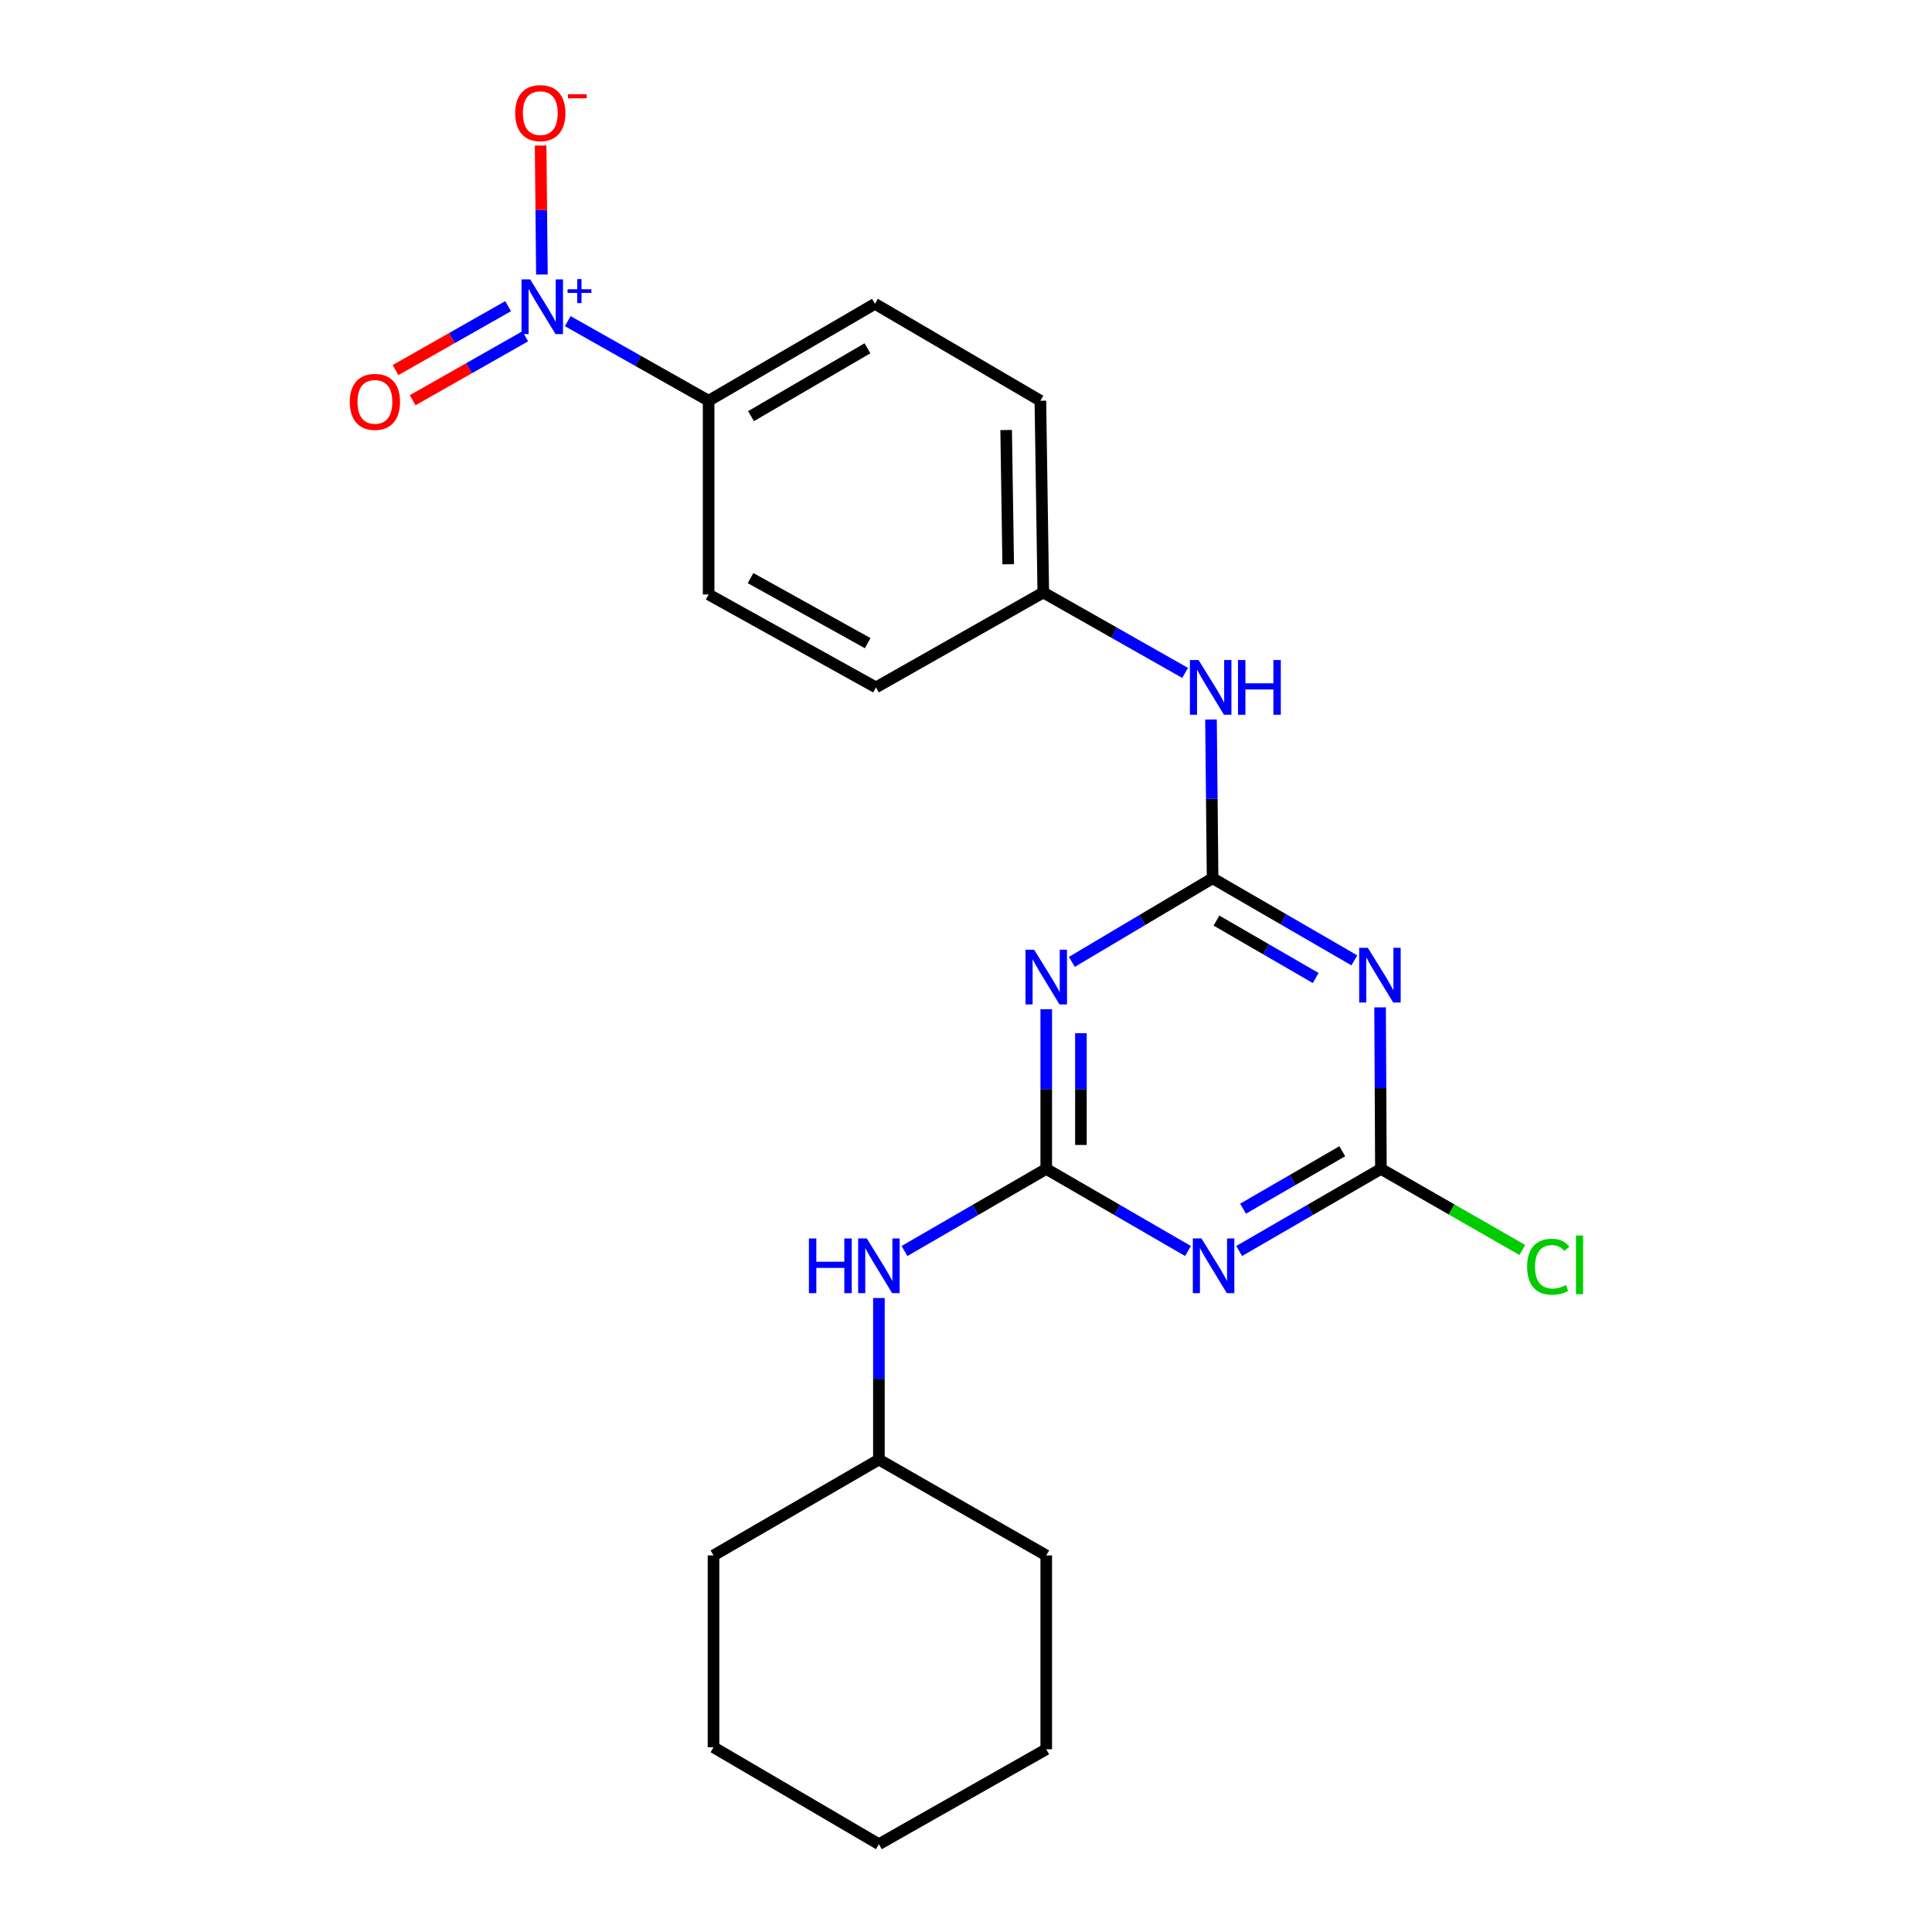 <?xml version='1.0' encoding='iso-8859-1'?>
<svg version='1.1' baseProfile='full'
              xmlns='http://www.w3.org/2000/svg'
                      xmlns:rdkit='http://www.rdkit.org/xml'
                      xmlns:xlink='http://www.w3.org/1999/xlink'
                  xml:space='preserve'
width='1000px' height='1000px' viewBox='0 0 1000 1000'>
<!-- END OF HEADER -->
<rect style='opacity:1.0;fill:#FFFFFF;stroke:none' width='1000' height='1000' x='0' y='0'> </rect>
<path class='bond-1' d='M 627.638,454.596 L 591.21,476.235' style='fill:none;fill-rule:evenodd;stroke:#000000;stroke-width:6px;stroke-linecap:butt;stroke-linejoin:miter;stroke-opacity:1' />
<path class='bond-1' d='M 591.21,476.235 L 554.781,497.874' style='fill:none;fill-rule:evenodd;stroke:#0000FF;stroke-width:6px;stroke-linecap:butt;stroke-linejoin:miter;stroke-opacity:1' />
<path class='bond-2' d='M 627.638,454.596 L 664.322,475.836' style='fill:none;fill-rule:evenodd;stroke:#000000;stroke-width:6px;stroke-linecap:butt;stroke-linejoin:miter;stroke-opacity:1' />
<path class='bond-2' d='M 664.322,475.836 L 701.006,497.076' style='fill:none;fill-rule:evenodd;stroke:#0000FF;stroke-width:6px;stroke-linecap:butt;stroke-linejoin:miter;stroke-opacity:1' />
<path class='bond-2' d='M 629.653,476.495 L 655.332,491.363' style='fill:none;fill-rule:evenodd;stroke:#000000;stroke-width:6px;stroke-linecap:butt;stroke-linejoin:miter;stroke-opacity:1' />
<path class='bond-2' d='M 655.332,491.363 L 681.01,506.231' style='fill:none;fill-rule:evenodd;stroke:#0000FF;stroke-width:6px;stroke-linecap:butt;stroke-linejoin:miter;stroke-opacity:1' />
<path class='bond-7' d='M 627.638,454.596 L 627.224,413.511' style='fill:none;fill-rule:evenodd;stroke:#000000;stroke-width:6px;stroke-linecap:butt;stroke-linejoin:miter;stroke-opacity:1' />
<path class='bond-7' d='M 627.224,413.511 L 626.809,372.426' style='fill:none;fill-rule:evenodd;stroke:#0000FF;stroke-width:6px;stroke-linecap:butt;stroke-linejoin:miter;stroke-opacity:1' />
<path class='bond-0' d='M 541.537,605.028 L 541.537,563.705' style='fill:none;fill-rule:evenodd;stroke:#000000;stroke-width:6px;stroke-linecap:butt;stroke-linejoin:miter;stroke-opacity:1' />
<path class='bond-0' d='M 541.537,563.705 L 541.537,522.382' style='fill:none;fill-rule:evenodd;stroke:#0000FF;stroke-width:6px;stroke-linecap:butt;stroke-linejoin:miter;stroke-opacity:1' />
<path class='bond-0' d='M 559.479,592.632 L 559.479,563.705' style='fill:none;fill-rule:evenodd;stroke:#000000;stroke-width:6px;stroke-linecap:butt;stroke-linejoin:miter;stroke-opacity:1' />
<path class='bond-0' d='M 559.479,563.705 L 559.479,534.779' style='fill:none;fill-rule:evenodd;stroke:#0000FF;stroke-width:6px;stroke-linecap:butt;stroke-linejoin:miter;stroke-opacity:1' />
<path class='bond-8' d='M 541.537,605.028 L 504.849,626.273' style='fill:none;fill-rule:evenodd;stroke:#000000;stroke-width:6px;stroke-linecap:butt;stroke-linejoin:miter;stroke-opacity:1' />
<path class='bond-8' d='M 504.849,626.273 L 468.161,647.518' style='fill:none;fill-rule:evenodd;stroke:#0000FF;stroke-width:6px;stroke-linecap:butt;stroke-linejoin:miter;stroke-opacity:1' />
<path class='bond-23' d='M 541.537,605.028 L 578.221,626.273' style='fill:none;fill-rule:evenodd;stroke:#000000;stroke-width:6px;stroke-linecap:butt;stroke-linejoin:miter;stroke-opacity:1' />
<path class='bond-23' d='M 578.221,626.273 L 614.905,647.517' style='fill:none;fill-rule:evenodd;stroke:#0000FF;stroke-width:6px;stroke-linecap:butt;stroke-linejoin:miter;stroke-opacity:1' />
<path class='bond-5' d='M 714.332,521.411 L 714.544,563.22' style='fill:none;fill-rule:evenodd;stroke:#0000FF;stroke-width:6px;stroke-linecap:butt;stroke-linejoin:miter;stroke-opacity:1' />
<path class='bond-5' d='M 714.544,563.22 L 714.756,605.028' style='fill:none;fill-rule:evenodd;stroke:#000000;stroke-width:6px;stroke-linecap:butt;stroke-linejoin:miter;stroke-opacity:1' />
<path class='bond-3' d='M 641.389,647.517 L 678.072,626.273' style='fill:none;fill-rule:evenodd;stroke:#0000FF;stroke-width:6px;stroke-linecap:butt;stroke-linejoin:miter;stroke-opacity:1' />
<path class='bond-3' d='M 678.072,626.273 L 714.756,605.028' style='fill:none;fill-rule:evenodd;stroke:#000000;stroke-width:6px;stroke-linecap:butt;stroke-linejoin:miter;stroke-opacity:1' />
<path class='bond-3' d='M 643.402,625.618 L 669.081,610.747' style='fill:none;fill-rule:evenodd;stroke:#0000FF;stroke-width:6px;stroke-linecap:butt;stroke-linejoin:miter;stroke-opacity:1' />
<path class='bond-3' d='M 669.081,610.747 L 694.759,595.876' style='fill:none;fill-rule:evenodd;stroke:#000000;stroke-width:6px;stroke-linecap:butt;stroke-linejoin:miter;stroke-opacity:1' />
<path class='bond-4' d='M 293.876,166.229 L 330.33,186.823' style='fill:none;fill-rule:evenodd;stroke:#0000FF;stroke-width:6px;stroke-linecap:butt;stroke-linejoin:miter;stroke-opacity:1' />
<path class='bond-4' d='M 330.33,186.823 L 366.784,207.417' style='fill:none;fill-rule:evenodd;stroke:#000000;stroke-width:6px;stroke-linecap:butt;stroke-linejoin:miter;stroke-opacity:1' />
<path class='bond-9' d='M 280.496,142.097 L 280.161,108.709' style='fill:none;fill-rule:evenodd;stroke:#0000FF;stroke-width:6px;stroke-linecap:butt;stroke-linejoin:miter;stroke-opacity:1' />
<path class='bond-9' d='M 280.161,108.709 L 279.826,75.321' style='fill:none;fill-rule:evenodd;stroke:#FF0000;stroke-width:6px;stroke-linecap:butt;stroke-linejoin:miter;stroke-opacity:1' />
<path class='bond-10' d='M 263.005,158.473 L 233.87,175.01' style='fill:none;fill-rule:evenodd;stroke:#0000FF;stroke-width:6px;stroke-linecap:butt;stroke-linejoin:miter;stroke-opacity:1' />
<path class='bond-10' d='M 233.87,175.01 L 204.735,191.548' style='fill:none;fill-rule:evenodd;stroke:#FF0000;stroke-width:6px;stroke-linecap:butt;stroke-linejoin:miter;stroke-opacity:1' />
<path class='bond-10' d='M 271.862,174.076 L 242.727,190.614' style='fill:none;fill-rule:evenodd;stroke:#0000FF;stroke-width:6px;stroke-linecap:butt;stroke-linejoin:miter;stroke-opacity:1' />
<path class='bond-10' d='M 242.727,190.614 L 213.592,207.151' style='fill:none;fill-rule:evenodd;stroke:#FF0000;stroke-width:6px;stroke-linecap:butt;stroke-linejoin:miter;stroke-opacity:1' />
<path class='bond-11' d='M 714.756,605.028 L 751.353,626.008' style='fill:none;fill-rule:evenodd;stroke:#000000;stroke-width:6px;stroke-linecap:butt;stroke-linejoin:miter;stroke-opacity:1' />
<path class='bond-11' d='M 751.353,626.008 L 787.949,646.987' style='fill:none;fill-rule:evenodd;stroke:#00CC00;stroke-width:6px;stroke-linecap:butt;stroke-linejoin:miter;stroke-opacity:1' />
<path class='bond-6' d='M 366.784,207.417 L 452.875,157.25' style='fill:none;fill-rule:evenodd;stroke:#000000;stroke-width:6px;stroke-linecap:butt;stroke-linejoin:miter;stroke-opacity:1' />
<path class='bond-6' d='M 388.731,215.394 L 448.995,180.277' style='fill:none;fill-rule:evenodd;stroke:#000000;stroke-width:6px;stroke-linecap:butt;stroke-linejoin:miter;stroke-opacity:1' />
<path class='bond-24' d='M 366.784,207.417 L 366.784,307.692' style='fill:none;fill-rule:evenodd;stroke:#000000;stroke-width:6px;stroke-linecap:butt;stroke-linejoin:miter;stroke-opacity:1' />
<path class='bond-14' d='M 613.412,348.296 L 576.707,327.486' style='fill:none;fill-rule:evenodd;stroke:#0000FF;stroke-width:6px;stroke-linecap:butt;stroke-linejoin:miter;stroke-opacity:1' />
<path class='bond-14' d='M 576.707,327.486 L 540.002,306.676' style='fill:none;fill-rule:evenodd;stroke:#000000;stroke-width:6px;stroke-linecap:butt;stroke-linejoin:miter;stroke-opacity:1' />
<path class='bond-17' d='M 454.918,671.853 L 454.918,713.662' style='fill:none;fill-rule:evenodd;stroke:#0000FF;stroke-width:6px;stroke-linecap:butt;stroke-linejoin:miter;stroke-opacity:1' />
<path class='bond-17' d='M 454.918,713.662 L 454.918,755.471' style='fill:none;fill-rule:evenodd;stroke:#000000;stroke-width:6px;stroke-linecap:butt;stroke-linejoin:miter;stroke-opacity:1' />
<path class='bond-12' d='M 452.875,157.25 L 538.497,207.417' style='fill:none;fill-rule:evenodd;stroke:#000000;stroke-width:6px;stroke-linecap:butt;stroke-linejoin:miter;stroke-opacity:1' />
<path class='bond-13' d='M 366.784,307.692 L 453.393,355.796' style='fill:none;fill-rule:evenodd;stroke:#000000;stroke-width:6px;stroke-linecap:butt;stroke-linejoin:miter;stroke-opacity:1' />
<path class='bond-13' d='M 388.487,299.223 L 449.113,332.896' style='fill:none;fill-rule:evenodd;stroke:#000000;stroke-width:6px;stroke-linecap:butt;stroke-linejoin:miter;stroke-opacity:1' />
<path class='bond-15' d='M 540.002,306.676 L 453.393,355.796' style='fill:none;fill-rule:evenodd;stroke:#000000;stroke-width:6px;stroke-linecap:butt;stroke-linejoin:miter;stroke-opacity:1' />
<path class='bond-16' d='M 540.002,306.676 L 538.497,207.417' style='fill:none;fill-rule:evenodd;stroke:#000000;stroke-width:6px;stroke-linecap:butt;stroke-linejoin:miter;stroke-opacity:1' />
<path class='bond-16' d='M 521.837,292.059 L 520.783,222.578' style='fill:none;fill-rule:evenodd;stroke:#000000;stroke-width:6px;stroke-linecap:butt;stroke-linejoin:miter;stroke-opacity:1' />
<path class='bond-18' d='M 454.918,755.471 L 369.316,805.09' style='fill:none;fill-rule:evenodd;stroke:#000000;stroke-width:6px;stroke-linecap:butt;stroke-linejoin:miter;stroke-opacity:1' />
<path class='bond-19' d='M 454.918,755.471 L 541.537,805.09' style='fill:none;fill-rule:evenodd;stroke:#000000;stroke-width:6px;stroke-linecap:butt;stroke-linejoin:miter;stroke-opacity:1' />
<path class='bond-21' d='M 369.316,805.09 L 369.316,904.388' style='fill:none;fill-rule:evenodd;stroke:#000000;stroke-width:6px;stroke-linecap:butt;stroke-linejoin:miter;stroke-opacity:1' />
<path class='bond-20' d='M 541.537,805.09 L 541.537,905.415' style='fill:none;fill-rule:evenodd;stroke:#000000;stroke-width:6px;stroke-linecap:butt;stroke-linejoin:miter;stroke-opacity:1' />
<path class='bond-22' d='M 541.537,905.415 L 454.918,954.545' style='fill:none;fill-rule:evenodd;stroke:#000000;stroke-width:6px;stroke-linecap:butt;stroke-linejoin:miter;stroke-opacity:1' />
<path class='bond-25' d='M 369.316,904.388 L 454.918,954.545' style='fill:none;fill-rule:evenodd;stroke:#000000;stroke-width:6px;stroke-linecap:butt;stroke-linejoin:miter;stroke-opacity:1' />
<path  class='atom-2' d='M 535.277 491.58
L 544.557 506.58
Q 545.477 508.06, 546.957 510.74
Q 548.437 513.42, 548.517 513.58
L 548.517 491.58
L 552.277 491.58
L 552.277 519.9
L 548.397 519.9
L 538.437 503.5
Q 537.277 501.58, 536.037 499.38
Q 534.837 497.18, 534.477 496.5
L 534.477 519.9
L 530.797 519.9
L 530.797 491.58
L 535.277 491.58
' fill='#0000FF'/>
<path  class='atom-3' d='M 707.988 490.583
L 717.268 505.583
Q 718.188 507.063, 719.668 509.743
Q 721.148 512.423, 721.228 512.583
L 721.228 490.583
L 724.988 490.583
L 724.988 518.903
L 721.108 518.903
L 711.148 502.503
Q 709.988 500.583, 708.748 498.383
Q 707.548 496.183, 707.188 495.503
L 707.188 518.903
L 703.508 518.903
L 703.508 490.583
L 707.988 490.583
' fill='#0000FF'/>
<path  class='atom-4' d='M 621.887 641.026
L 631.167 656.026
Q 632.087 657.506, 633.567 660.186
Q 635.047 662.866, 635.127 663.026
L 635.127 641.026
L 638.887 641.026
L 638.887 669.346
L 635.007 669.346
L 625.047 652.946
Q 623.887 651.026, 622.647 648.826
Q 621.447 646.626, 621.087 645.946
L 621.087 669.346
L 617.407 669.346
L 617.407 641.026
L 621.887 641.026
' fill='#0000FF'/>
<path  class='atom-5' d='M 274.403 144.605
L 283.683 159.605
Q 284.603 161.085, 286.083 163.765
Q 287.563 166.445, 287.643 166.605
L 287.643 144.605
L 291.403 144.605
L 291.403 172.925
L 287.523 172.925
L 277.563 156.525
Q 276.403 154.605, 275.163 152.405
Q 273.963 150.205, 273.603 149.525
L 273.603 172.925
L 269.923 172.925
L 269.923 144.605
L 274.403 144.605
' fill='#0000FF'/>
<path  class='atom-5' d='M 293.779 149.71
L 298.769 149.71
L 298.769 144.456
L 300.986 144.456
L 300.986 149.71
L 306.108 149.71
L 306.108 151.611
L 300.986 151.611
L 300.986 156.891
L 298.769 156.891
L 298.769 151.611
L 293.779 151.611
L 293.779 149.71
' fill='#0000FF'/>
<path  class='atom-8' d='M 620.382 341.636
L 629.662 356.636
Q 630.582 358.116, 632.062 360.796
Q 633.542 363.476, 633.622 363.636
L 633.622 341.636
L 637.382 341.636
L 637.382 369.956
L 633.502 369.956
L 623.542 353.556
Q 622.382 351.636, 621.142 349.436
Q 619.942 347.236, 619.582 346.556
L 619.582 369.956
L 615.902 369.956
L 615.902 341.636
L 620.382 341.636
' fill='#0000FF'/>
<path  class='atom-8' d='M 640.782 341.636
L 644.622 341.636
L 644.622 353.676
L 659.102 353.676
L 659.102 341.636
L 662.942 341.636
L 662.942 369.956
L 659.102 369.956
L 659.102 356.876
L 644.622 356.876
L 644.622 369.956
L 640.782 369.956
L 640.782 341.636
' fill='#0000FF'/>
<path  class='atom-9' d='M 418.698 641.026
L 422.538 641.026
L 422.538 653.066
L 437.018 653.066
L 437.018 641.026
L 440.858 641.026
L 440.858 669.346
L 437.018 669.346
L 437.018 656.266
L 422.538 656.266
L 422.538 669.346
L 418.698 669.346
L 418.698 641.026
' fill='#0000FF'/>
<path  class='atom-9' d='M 448.658 641.026
L 457.938 656.026
Q 458.858 657.506, 460.338 660.186
Q 461.818 662.866, 461.898 663.026
L 461.898 641.026
L 465.658 641.026
L 465.658 669.346
L 461.778 669.346
L 451.818 652.946
Q 450.658 651.026, 449.418 648.826
Q 448.218 646.626, 447.858 645.946
L 447.858 669.346
L 444.178 669.346
L 444.178 641.026
L 448.658 641.026
' fill='#0000FF'/>
<path  class='atom-10' d='M 266.656 58.55
Q 266.656 51.75, 270.016 47.95
Q 273.376 44.15, 279.656 44.15
Q 285.936 44.15, 289.296 47.95
Q 292.656 51.75, 292.656 58.55
Q 292.656 65.43, 289.256 69.35
Q 285.856 73.23, 279.656 73.23
Q 273.416 73.23, 270.016 69.35
Q 266.656 65.47, 266.656 58.55
M 279.656 70.03
Q 283.976 70.03, 286.296 67.15
Q 288.656 64.23, 288.656 58.55
Q 288.656 52.99, 286.296 50.19
Q 283.976 47.35, 279.656 47.35
Q 275.336 47.35, 272.976 50.15
Q 270.656 52.95, 270.656 58.55
Q 270.656 64.27, 272.976 67.15
Q 275.336 70.03, 279.656 70.03
' fill='#FF0000'/>
<path  class='atom-10' d='M 293.976 48.773
L 303.665 48.773
L 303.665 50.885
L 293.976 50.885
L 293.976 48.773
' fill='#FF0000'/>
<path  class='atom-11' d='M 181.054 208.006
Q 181.054 201.206, 184.414 197.406
Q 187.774 193.606, 194.054 193.606
Q 200.334 193.606, 203.694 197.406
Q 207.054 201.206, 207.054 208.006
Q 207.054 214.886, 203.654 218.806
Q 200.254 222.686, 194.054 222.686
Q 187.814 222.686, 184.414 218.806
Q 181.054 214.926, 181.054 208.006
M 194.054 219.486
Q 198.374 219.486, 200.694 216.606
Q 203.054 213.686, 203.054 208.006
Q 203.054 202.446, 200.694 199.646
Q 198.374 196.806, 194.054 196.806
Q 189.734 196.806, 187.374 199.606
Q 185.054 202.406, 185.054 208.006
Q 185.054 213.726, 187.374 216.606
Q 189.734 219.486, 194.054 219.486
' fill='#FF0000'/>
<path  class='atom-12' d='M 790.445 655.657
Q 790.445 648.617, 793.725 644.937
Q 797.045 641.217, 803.325 641.217
Q 809.165 641.217, 812.285 645.337
L 809.645 647.497
Q 807.365 644.497, 803.325 644.497
Q 799.045 644.497, 796.765 647.377
Q 794.525 650.217, 794.525 655.657
Q 794.525 661.257, 796.845 664.137
Q 799.205 667.017, 803.765 667.017
Q 806.885 667.017, 810.525 665.137
L 811.645 668.137
Q 810.165 669.097, 807.925 669.657
Q 805.685 670.217, 803.205 670.217
Q 797.045 670.217, 793.725 666.457
Q 790.445 662.697, 790.445 655.657
' fill='#00CC00'/>
<path  class='atom-12' d='M 815.725 639.497
L 819.405 639.497
L 819.405 669.857
L 815.725 669.857
L 815.725 639.497
' fill='#00CC00'/>
</svg>
